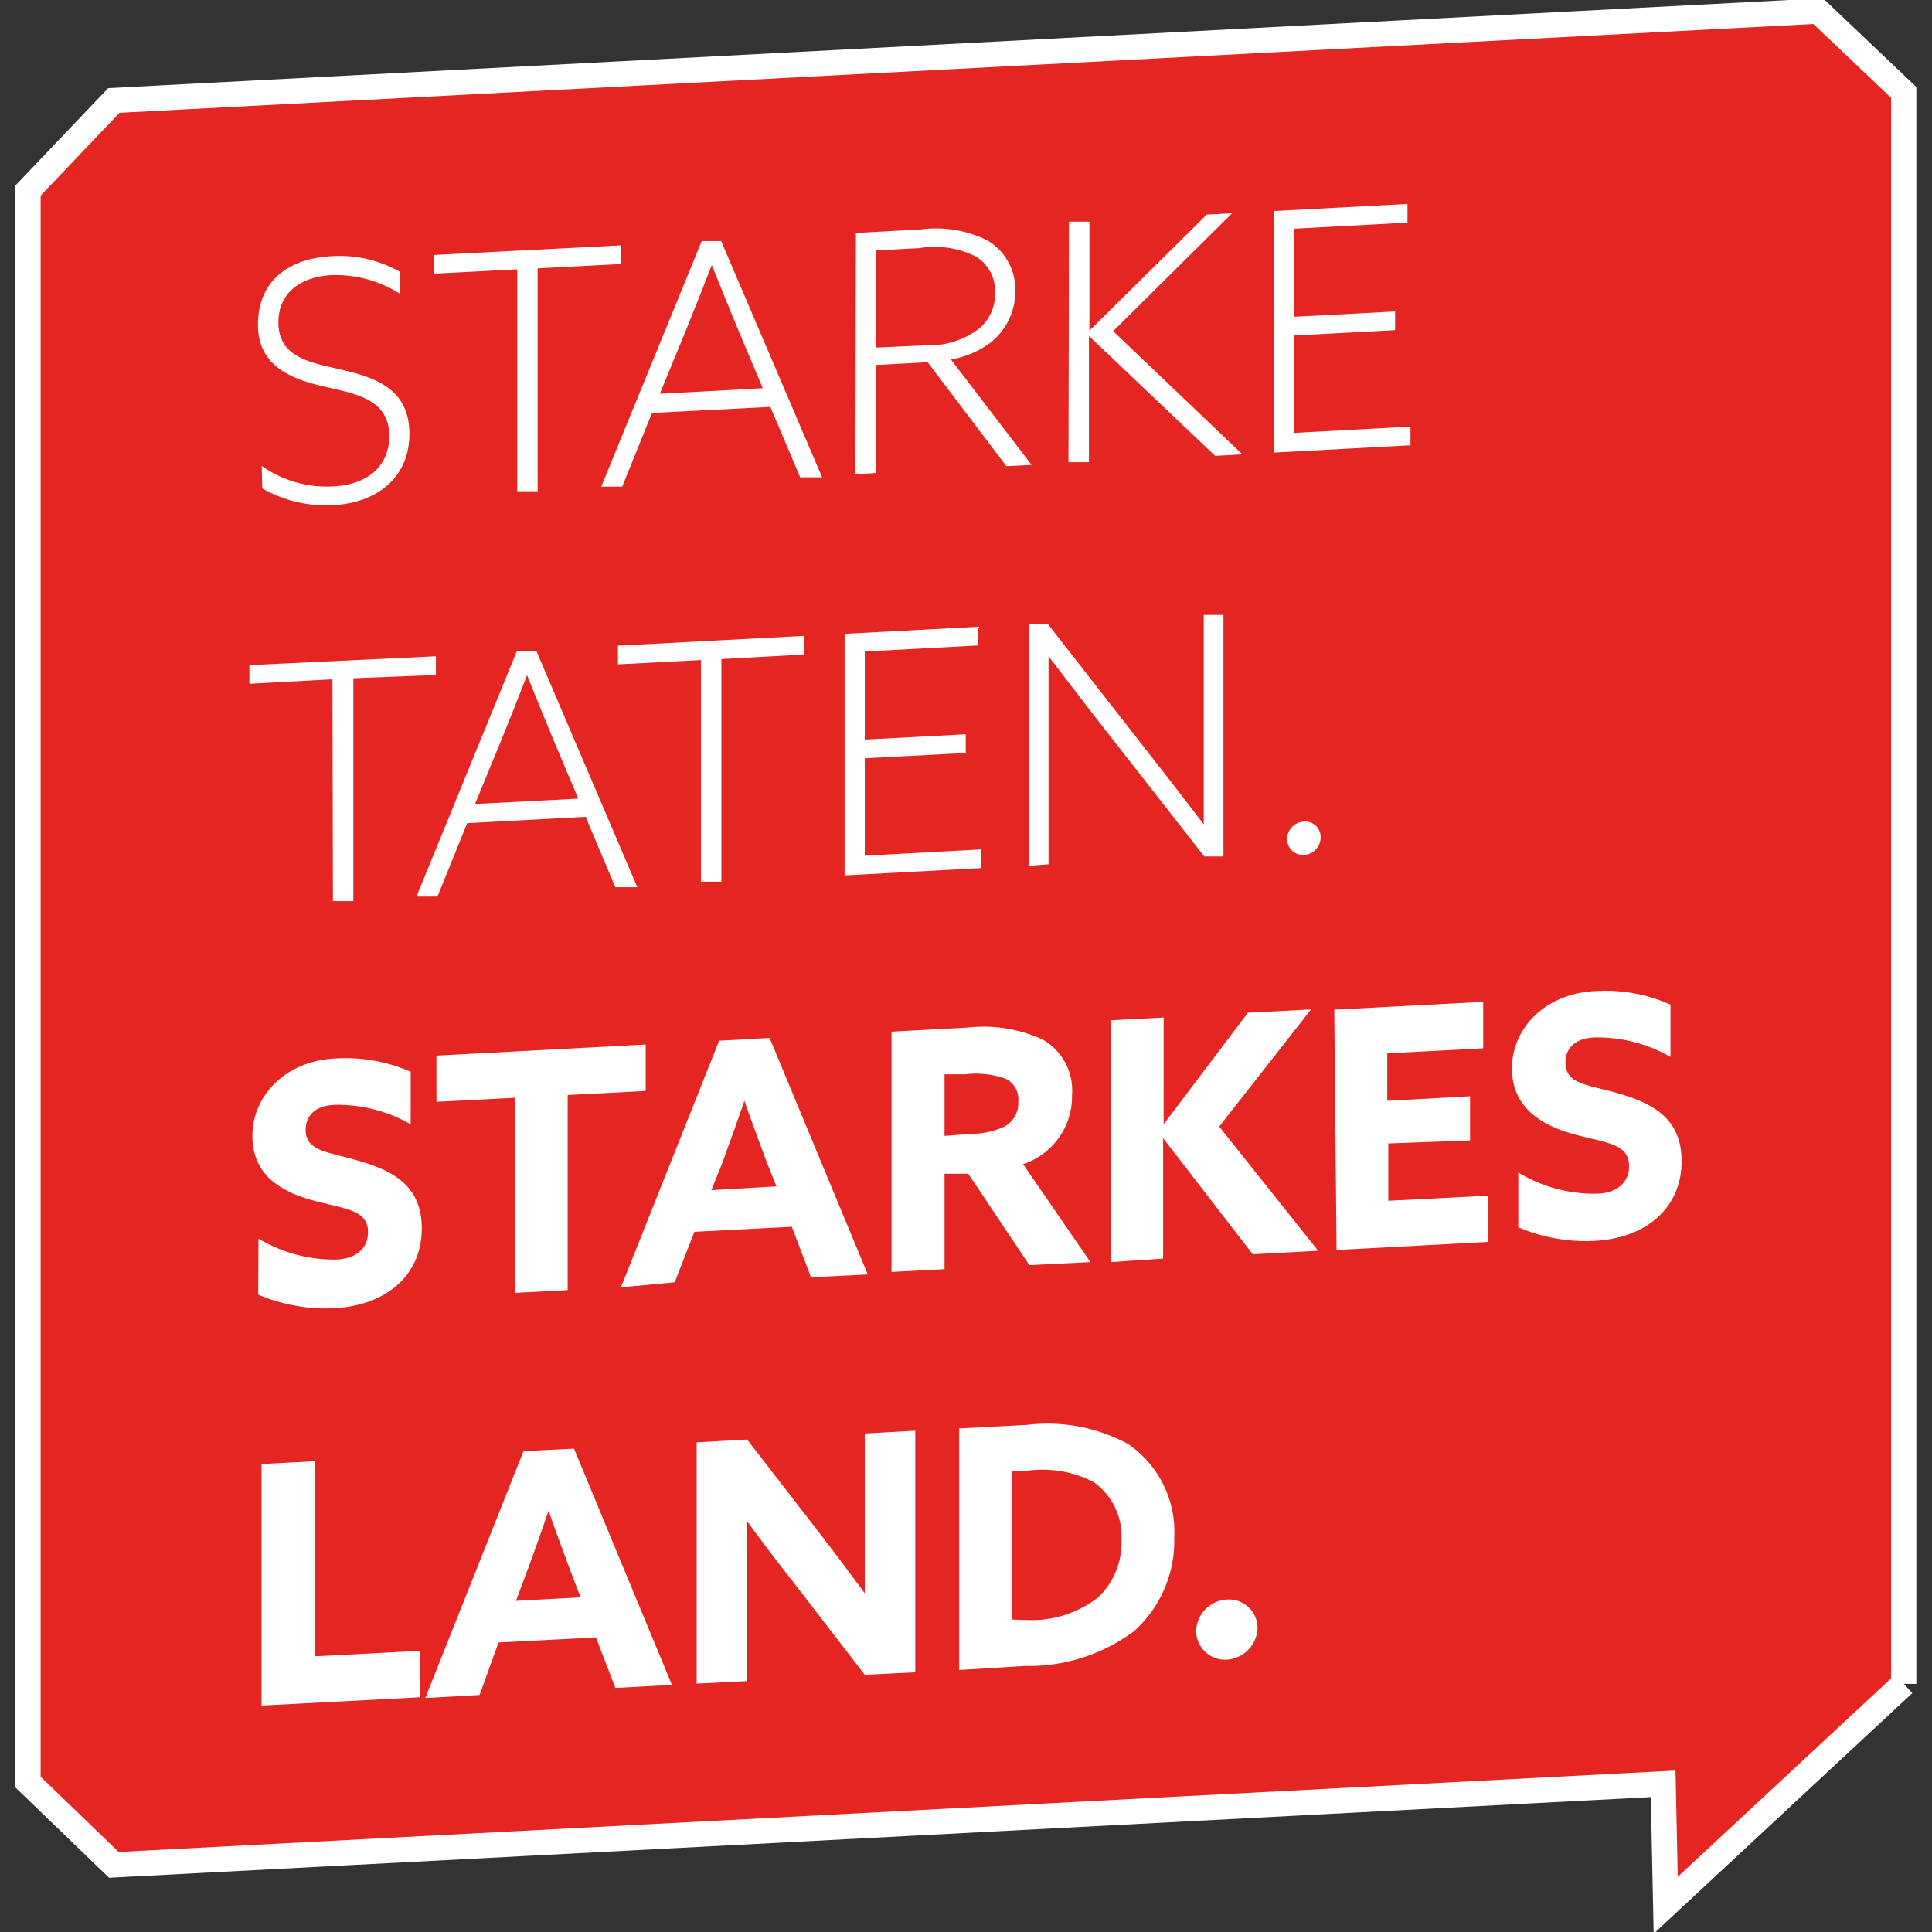 <svg xmlns="http://www.w3.org/2000/svg" viewBox="0 0 76.54 76.54"><rect x="0" y="0" width="76.54" height="76.54" fill="#333333" stroke="none"/><defs><style>.a{fill:#e52521;stroke:#fff;stroke-miterlimit:10;}.b{fill:#fff;}</style></defs><title>Starke_Taten_Starkes_Land_Logo_rot</title><polyline class="a" points="75.42 66.71 75.42 3.66 72.03 0.44 4.51 3.98 1.11 7.55 1.11 70.6 4.51 73.88 65.89 70.67 65.99 75.48 75.42 66.71"/><path class="b" d="M10.37,18.46a4.46,4.46,0,0,0,2.83.81c1.28-.06,2.22-.73,2.22-2,0-1.41-1.23-1.65-2.47-1.93s-2.73-.74-2.73-2.47,1.19-2.63,2.92-2.72a4.86,4.86,0,0,1,2.69.61v.87a4.73,4.73,0,0,0-2.7-.73c-1.24.07-2.1.71-2.1,1.87,0,1.36,1.2,1.58,2.39,1.85,1.36.31,2.8.73,2.8,2.57,0,1.68-1.22,2.72-3,2.82a5.09,5.09,0,0,1-2.83-.66Z"/><path class="b" d="M20.49,10.67l-3.29.17V10.1l7.39-.38v.74l-3.29.17v8.83l-.81,0Z"/><path class="b" d="M27.8,9.55l.77,0,4,9.36-.87,0-1.18-2.79-4.69.24-1.18,2.92-.83,0Zm1.45,3.53c-.35-.85-.71-1.72-1.05-2.58h0c-.33.85-.66,1.68-1.06,2.67l-1,2.43,4.08-.22Z"/><path class="b" d="M33.91,9.23l2.56-.14a4.6,4.6,0,0,1,2.64.43,2.24,2.24,0,0,1,1.11,2,2.57,2.57,0,0,1-1,2.07,3.6,3.6,0,0,1-1.55.65l3.2,4.18-1,.05-3.12-4.12-2.06.11v4.28l-.8.05Zm2.81,4.45A3.22,3.22,0,0,0,38.81,13a1.78,1.78,0,0,0,.61-1.4,1.59,1.59,0,0,0-.78-1.45,3.68,3.68,0,0,0-2.22-.32l-1.71.09v3.85Z"/><path class="b" d="M42.35,8.78l.81,0V13.1l0,0L47.81,8.5l1-.05-4.71,4.67L49.22,18l-1.08.06-5-4.75h0v5l-.81,0Z"/><path class="b" d="M50.47,8.36l5.29-.28v.74l-4.49.24v3.49l4-.21v.74l-4,.21v3.86l4.61-.25v.74l-5.41.29Z"/><path class="b" d="M13.17,26.91l-3.29.18v-.74L17.27,26v.74L14,26.87V35.7l-.81,0Z"/><path class="b" d="M20.48,25.79l.77,0,4,9.36-.87,0L23.2,32.36l-4.69.25-1.18,2.91-.83,0Zm1.45,3.53c-.35-.85-.71-1.72-1.05-2.57h0c-.33.85-.66,1.69-1.06,2.67l-1,2.43,4.09-.21Z"/><path class="b" d="M27.77,26.15l-3.29.17v-.74l7.39-.39v.74l-3.29.18v8.82l-.81,0Z"/><path class="b" d="M33.46,25.11l5.3-.28v.74l-4.5.24V29.3l4-.21v.74l-4,.21V33.9l4.61-.25v.74l-5.41.29Z"/><path class="b" d="M40.75,34.3V24.73l.77,0,4.37,5.6c.64.81,1.19,1.53,1.8,2.33h0c0-.93,0-1.9,0-2.87V24.36l.78,0v9.57l-.76,0-4.38-5.6L41.54,26l0,0c0,.92,0,1.9,0,2.87v5.37Z"/><path class="b" d="M51.66,32.55a.61.61,0,0,1,.66.62.7.7,0,0,1-.66.7.63.63,0,0,1-.67-.63A.7.7,0,0,1,51.66,32.55Z"/><path class="b" d="M10.24,49.07a5.83,5.83,0,0,0,3,.83c.77,0,1.34-.37,1.34-1.09,0-.88-.9-.91-2.13-1.24S10,46.61,10,45s1.34-3,3.35-3.07a6.44,6.44,0,0,1,2.92.53v2.08a5.8,5.8,0,0,0-2.93-.77c-.71,0-1.23.32-1.23,1,0,.84.89.86,2,1.19,1.44.4,2.6,1,2.6,2.7,0,1.87-1.41,3.06-3.48,3.17a6.88,6.88,0,0,1-3-.54Z"/><path class="b" d="M20.39,43.49l-3.1.16V41.82l8.29-.44v1.84l-3.09.16v7.73l-2.1.11Z"/><path class="b" d="M28.49,41.23l2-.11,3.89,9.37-2.25.11-.76-2-3.86.2-.78,2L24.6,51Zm-.31,5.92L30.76,47,30.36,46c-.27-.74-.62-1.67-.87-2.39h0c-.25.74-.6,1.71-.9,2.53Z"/><path class="b" d="M35.32,40.87l3-.16a5.62,5.62,0,0,1,3,.48,2.32,2.32,0,0,1,1.15,2.19,2.82,2.82,0,0,1-1.94,2.74L43.2,50l-2.42.12L38.36,46.5l-.94,0v3.78l-2.1.11Zm3.16,4.05a3.19,3.19,0,0,0,1.32-.29,1.06,1.06,0,0,0,.54-1,.89.89,0,0,0-.54-.91,3.57,3.57,0,0,0-1.57-.16l-.81,0V45Z"/><path class="b" d="M44,40.42l2.1-.11v4.23h0l3.34-4.42,2.5-.13L48.3,44.63l3.92,4.92-2.59.14-3.55-4.6,0,0v4.77L44,50Z"/><path class="b" d="M52.86,40l5.9-.31v1.84l-3.8.2v1.88l3.28-.18v1.75L55,45.3v2.27l3.95-.2V49.2l-6,.32Z"/><path class="b" d="M60.15,46.45a5.77,5.77,0,0,0,3.06.84c.76,0,1.33-.38,1.33-1.09,0-.89-.9-.92-2.13-1.25s-2.51-1-2.51-2.62,1.35-3,3.36-3.07a6.31,6.31,0,0,1,2.92.54v2.07a5.86,5.86,0,0,0-2.94-.77c-.71,0-1.22.33-1.22,1,0,.85.88.87,2,1.19,1.44.4,2.6,1,2.6,2.71,0,1.86-1.41,3.06-3.47,3.16a6.78,6.78,0,0,1-3-.54Z"/><path class="b" d="M10.36,58l2.1-.11v7.73l4.19-.22v1.84l-6.29.33Z"/><path class="b" d="M20.74,57.49l2-.1,3.88,9.36-2.24.12-.77-2-3.86.2L19,67.15l-2.15.12Zm-.3,5.93L23,63.28l-.4-1.05c-.28-.74-.62-1.67-.87-2.38h0c-.25.74-.59,1.71-.9,2.53Z"/><path class="b" d="M31.4,62.64c-.63-.79-1.21-1.57-1.8-2.37h0c0,.91,0,1.84,0,2.76V66.6l-2,.1V57.14l2-.11,2.87,3.71c.62.8,1.2,1.58,1.79,2.38l0,0c0-.91,0-1.83,0-2.76V56.79l2-.11v9.57l-2,.1Z"/><path class="b" d="M38,56.59l2.68-.14a6.72,6.72,0,0,1,4,.75,4.21,4.21,0,0,1,1.84,3.71,4.81,4.81,0,0,1-1.59,3.71A7,7,0,0,1,40.58,66L38,66.16Zm2.68,7.59a4.3,4.3,0,0,0,2.83-.9A3,3,0,0,0,44.43,61a2.63,2.63,0,0,0-1.11-2.29,4.43,4.43,0,0,0-2.66-.44l-.57,0v5.89Z"/><path class="b" d="M48.6,63.37a1.13,1.13,0,0,1,1.22,1.12,1.3,1.3,0,0,1-1.22,1.26,1.14,1.14,0,0,1-1.21-1.13A1.28,1.28,0,0,1,48.6,63.37Z"/></svg>
